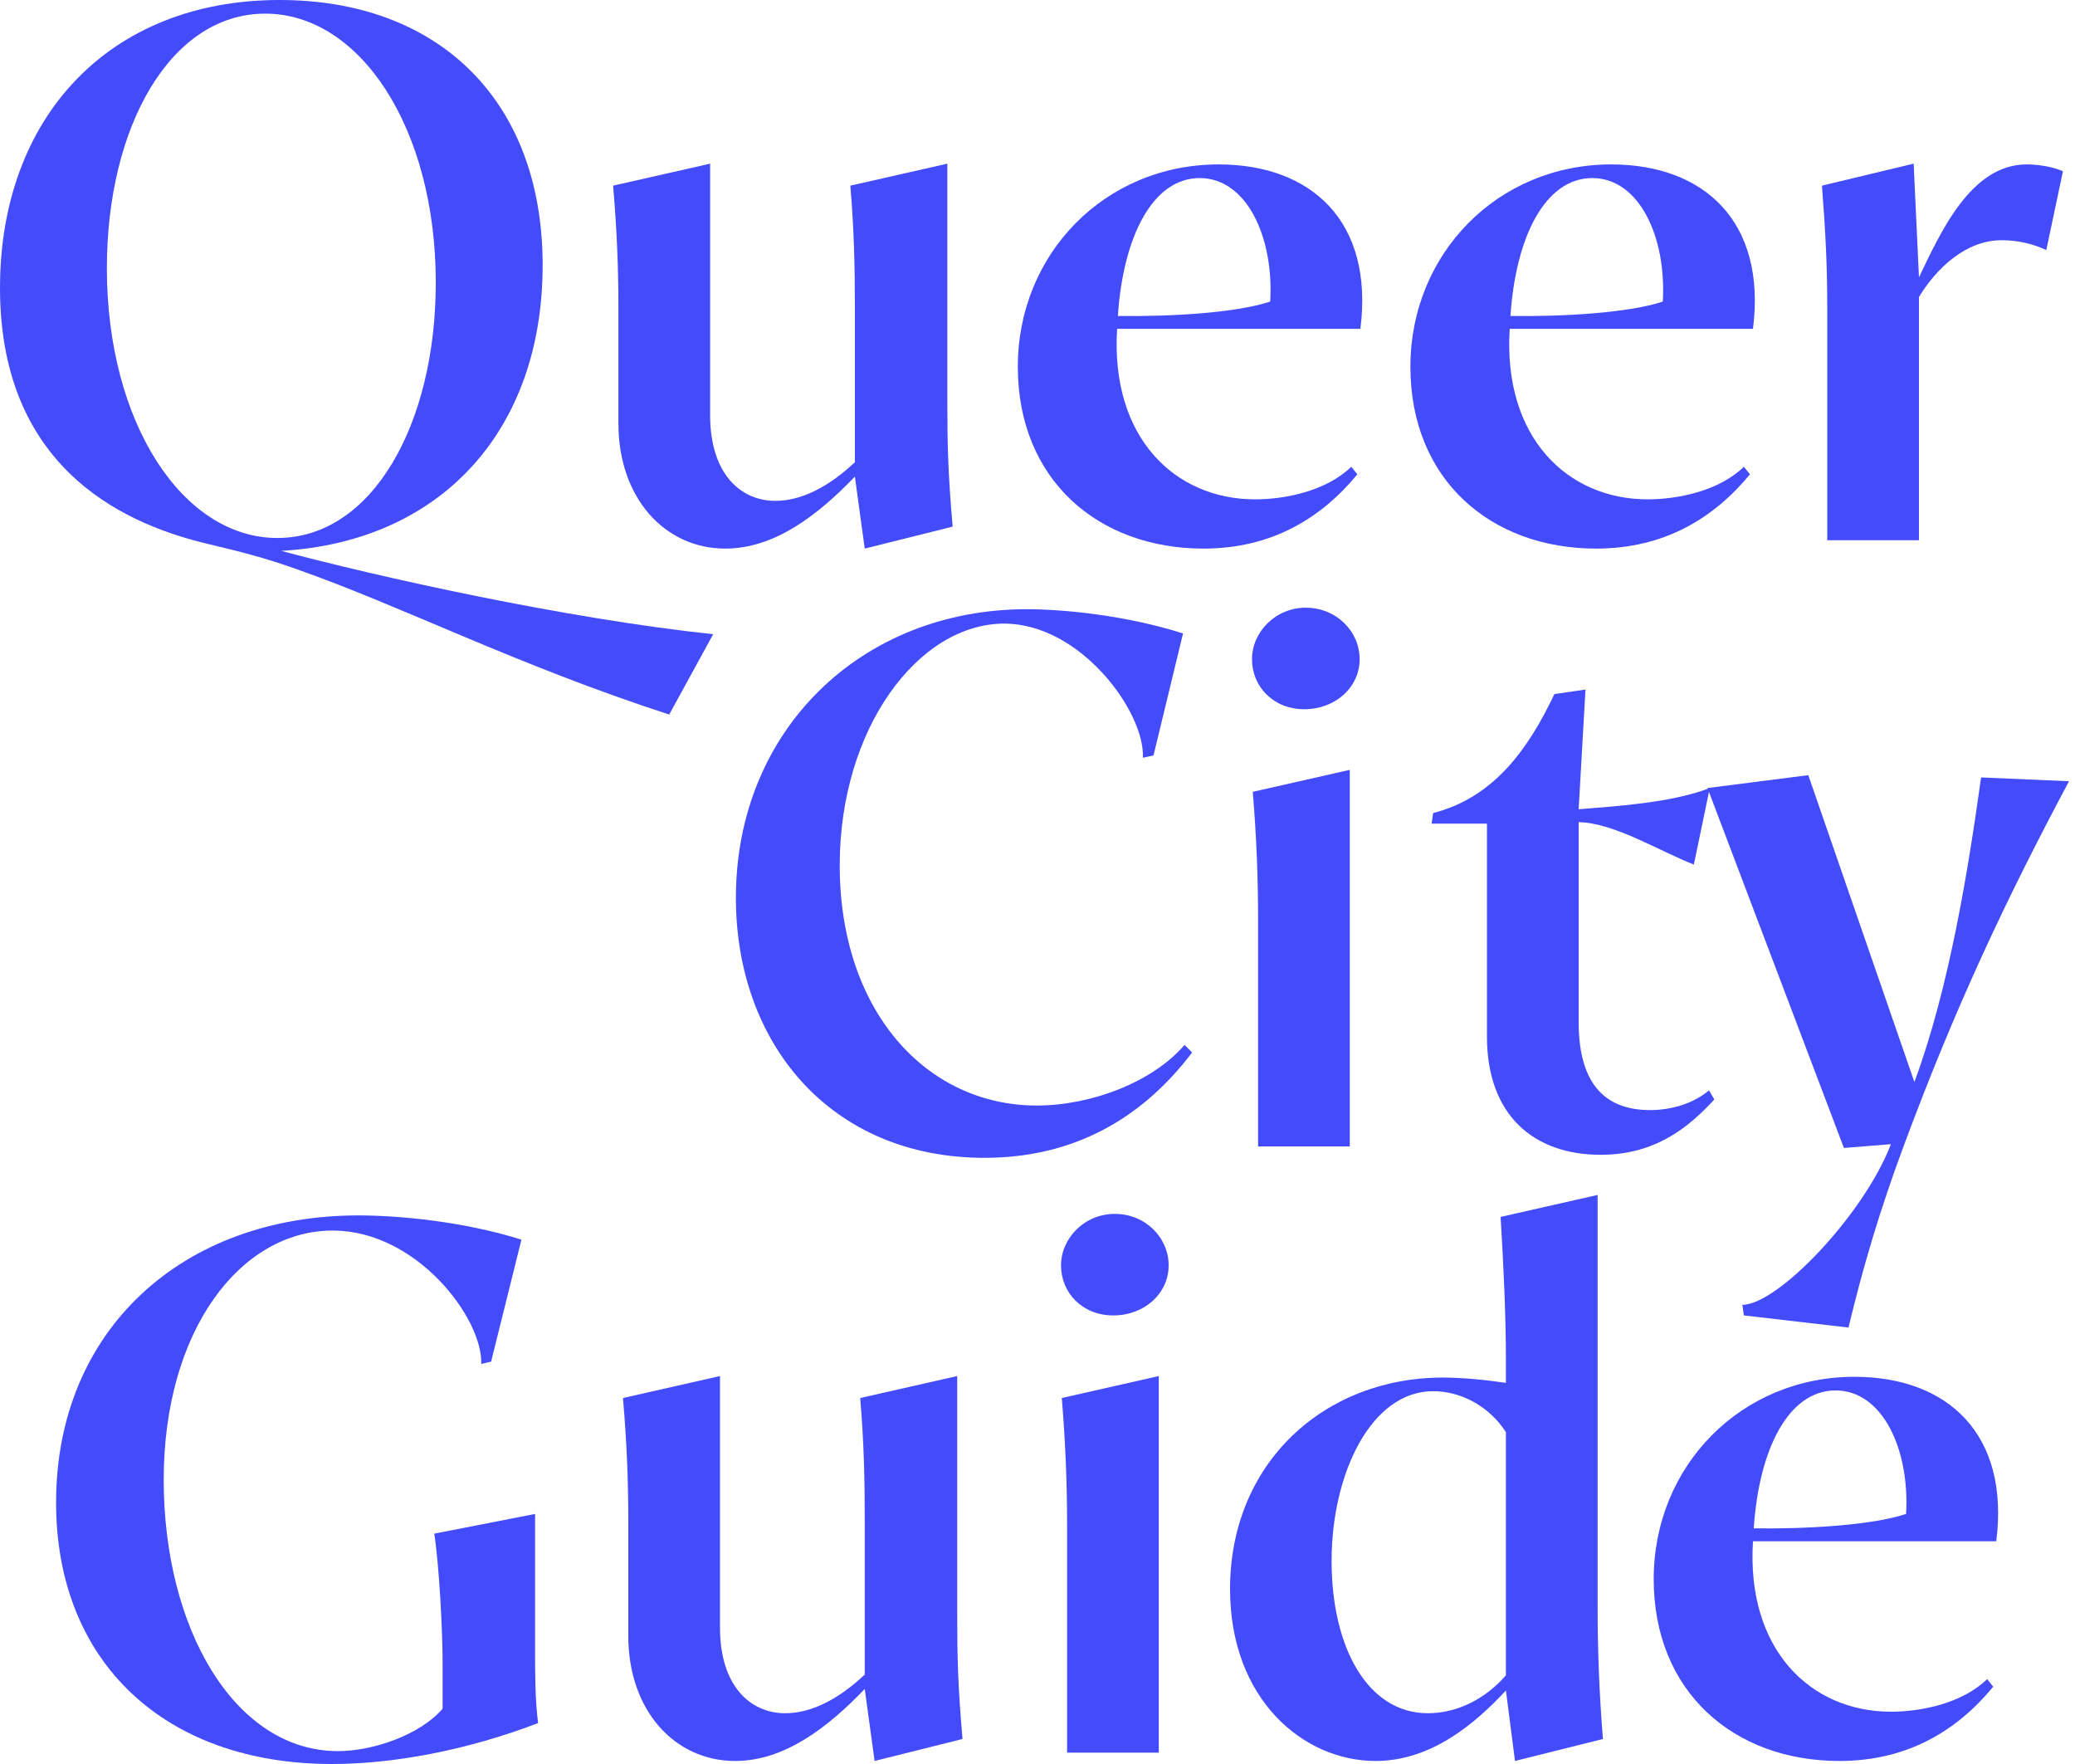 <svg xmlns="http://www.w3.org/2000/svg" fill="none" viewBox="0 0 200 170" height="170" width="200">
<g clip-path="url(#clip0_5383_1054)">
<path fill="#434BFB" d="M28.562 54.841C25.494 53.746 23.157 53.161 20.088 52.431C13.003 50.752 0 45.859 0 27.749C0 11.319 10.519 0 26.955 0C42.222 0 52.303 9.639 52.303 25.558C52.303 41.478 42.514 52.212 27.101 53.089C36.378 55.571 54.348 59.588 68.739 61.121L64.502 68.862C49.673 64.042 38.935 58.492 28.562 54.841ZM42.003 27.238C42.003 12.341 34.698 1.314 25.567 1.314C16.436 1.314 10.3 12.195 10.3 25.851C10.3 40.747 17.605 51.847 26.736 51.847C35.867 51.847 42.003 40.894 42.003 27.238Z"></path>
<path fill="#434BFB" d="M82.398 29.721C82.398 25.777 82.325 22.199 81.96 17.891L91.31 15.773V38.849C91.31 42.938 91.383 45.713 91.822 50.752L83.348 52.869L82.398 45.932C78.819 49.656 74.655 52.869 69.907 52.869C64.063 52.869 59.607 47.977 59.607 40.82V29.721C59.607 25.777 59.461 22.199 59.096 17.891L68.446 15.773V40.017C68.446 45.64 71.368 48.269 74.728 48.269C77.212 48.269 79.841 46.955 82.398 44.545V29.721Z"></path>
<path fill="#434BFB" d="M107.673 31.692C107.015 42.135 113.225 48.123 120.968 48.123C123.89 48.123 127.834 47.32 130.245 44.983L130.829 45.713C127.396 49.875 122.648 52.869 116 52.869C105.847 52.869 98.103 46.224 98.103 35.344C98.103 24.463 106.504 15.846 117.461 15.846C126.373 15.846 132.436 21.323 131.122 31.692H107.673ZM107.746 30.451C112.786 30.524 119.142 30.159 122.429 29.064C122.794 22.857 120.164 17.161 115.635 17.161C111.106 17.161 108.257 22.784 107.746 30.451Z"></path>
<path fill="#434BFB" d="M145.513 31.692C144.855 42.135 151.064 48.123 158.808 48.123C161.73 48.123 165.674 47.32 168.085 44.983L168.669 45.713C165.236 49.875 160.488 52.869 153.84 52.869C143.687 52.869 135.943 46.224 135.943 35.344C135.943 24.463 144.344 15.846 155.301 15.846C164.213 15.846 170.276 21.323 168.961 31.692H145.513ZM145.586 30.451C150.626 30.524 156.981 30.159 160.269 29.064C160.634 22.857 158.004 17.161 153.475 17.161C148.946 17.161 146.097 22.784 145.586 30.451Z"></path>
<path fill="#434BFB" d="M184.448 15.773L184.96 26.727C187.005 22.491 189.927 15.846 195.333 15.846C196.209 15.846 197.67 15.992 198.839 16.503L197.232 24.098C195.99 23.514 194.529 23.149 192.922 23.149C189.489 23.149 186.64 25.851 184.96 28.625V52.066H176.121V29.794C176.121 25.704 175.975 22.564 175.609 17.891L184.448 15.773Z"></path>
<path fill="#434BFB" d="M70.93 86.534C70.93 70.395 82.983 58.711 98.98 58.711C102.487 58.711 108.55 59.296 114.028 61.048L111.18 72.805L110.157 73.024C110.376 68.643 104.167 60.099 96.789 60.099C88.534 60.099 80.937 70.176 80.937 83.394C80.937 97.414 89.265 106.542 99.93 106.542C105.19 106.542 111.106 104.278 114.175 100.7L114.905 101.43C110.084 107.784 103.509 111.581 94.89 111.581C79.988 111.581 70.93 100.481 70.93 86.534Z"></path>
<path fill="#434BFB" d="M125.862 58.565C128.784 58.565 131.049 60.829 131.049 63.531C131.049 66.233 128.711 68.35 125.716 68.35C122.721 68.35 120.676 66.16 120.676 63.531C120.676 60.902 122.94 58.565 125.862 58.565ZM121.26 88.432C121.26 84.708 121.114 80.692 120.749 76.31L130.099 74.192V110.485H121.26V88.432Z"></path>
<path fill="#434BFB" d="M164.724 105.082L165.235 105.958C162.752 108.66 159.538 111.289 154.278 111.289C147.85 111.289 143.321 107.491 143.321 99.897V79.377H137.988L138.134 78.355C143.832 76.894 147.192 72.44 149.822 66.89L152.817 66.452L152.16 77.99C155.593 77.698 160.999 77.406 164.797 75.945L163.263 83.32C159.903 82.006 155.593 79.304 152.16 79.231V98.51C152.16 104.79 155.009 106.98 159.026 106.98C160.926 106.98 163.044 106.469 164.724 105.082Z"></path>
<path fill="#434BFB" d="M184.52 104.278C187.881 95.223 189.707 83.832 190.949 74.923L199.422 75.288C193.432 86.534 188.538 96.83 183.498 110.412C181.16 116.692 179.553 122.169 178.165 127.938L168.084 126.77L167.938 125.747C171.372 125.747 179.699 116.985 182.256 110.266L177.727 110.631L164.578 75.945L174.294 74.704L184.52 104.278Z"></path>
<path fill="#434BFB" d="M34.553 117.131C38.424 117.131 44.706 117.715 50.258 119.467L47.336 131.224L46.387 131.443C46.533 127.062 40.178 118.591 32.069 118.591C23.157 118.591 15.779 128.23 15.779 142.616C15.779 157.002 22.646 168.759 32.58 168.759C36.014 168.759 40.543 167.152 42.661 164.669V160.215C42.661 157.513 42.369 151.16 41.858 147.801L51.573 145.902V159.412C51.573 161.018 51.573 163.866 51.865 166.057C44.999 168.686 37.913 170 31.996 170C15.852 170 5.406 160.142 5.406 144.807C5.406 128.157 17.605 117.131 34.553 117.131Z"></path>
<path fill="#434BFB" d="M83.349 146.559C83.349 142.616 83.276 139.038 82.911 134.73L92.261 132.612V155.687C92.261 159.777 92.334 162.552 92.773 167.59L84.299 169.708L83.349 162.771C79.77 166.495 75.606 169.708 70.858 169.708C65.014 169.708 60.558 164.815 60.558 157.659V146.559C60.558 142.616 60.412 139.038 60.047 134.73L69.397 132.612V156.856C69.397 162.479 72.319 165.108 75.679 165.108C78.163 165.108 80.793 163.793 83.349 161.383V146.559Z"></path>
<path fill="#434BFB" d="M107.454 116.985C110.376 116.985 112.64 119.248 112.64 121.95C112.64 124.652 110.303 126.77 107.308 126.77C104.313 126.77 102.268 124.579 102.268 121.95C102.268 119.321 104.532 116.985 107.454 116.985ZM102.852 146.851C102.852 143.127 102.706 139.111 102.341 134.729L111.691 132.612V168.905H102.852V146.851Z"></path>
<path fill="#434BFB" d="M145.148 131.005C145.148 126.77 144.929 122.169 144.637 117.277L153.987 115.159V155.03C153.987 158.754 154.133 163.136 154.499 167.59L146.025 169.708L145.148 162.917C142.226 166.057 137.99 169.708 132.584 169.708C125.644 169.708 118.559 163.793 118.559 153.131C118.559 141.009 127.617 132.758 139.085 132.758C140.912 132.758 143.176 132.977 145.148 133.269V131.005ZM145.148 161.456V138.015C143.541 135.533 140.838 134.072 138.136 134.072C132.146 134.072 128.347 142.032 128.347 150.43C128.347 158.827 131.853 165.107 137.624 165.107C140.473 165.107 143.176 163.72 145.148 161.456Z"></path>
<path fill="#434BFB" d="M168.962 148.531C168.305 158.973 174.514 164.961 182.257 164.961C185.179 164.961 189.123 164.158 191.534 161.821L192.118 162.552C188.685 166.714 183.937 169.708 177.29 169.708C167.136 169.708 159.393 163.063 159.393 152.182C159.393 141.302 167.793 132.685 178.75 132.685C187.662 132.685 193.725 138.162 192.411 148.531H168.962ZM169.035 147.29C174.075 147.363 180.431 146.998 183.718 145.902C184.083 139.695 181.453 133.999 176.924 133.999C172.395 133.999 169.546 139.622 169.035 147.29Z"></path>
</g>
<defs>
<clipPath id="clip0_5383_1054">
<rect fill="white" height="170" width="199.423"></rect>
</clipPath>
</defs>
</svg>
